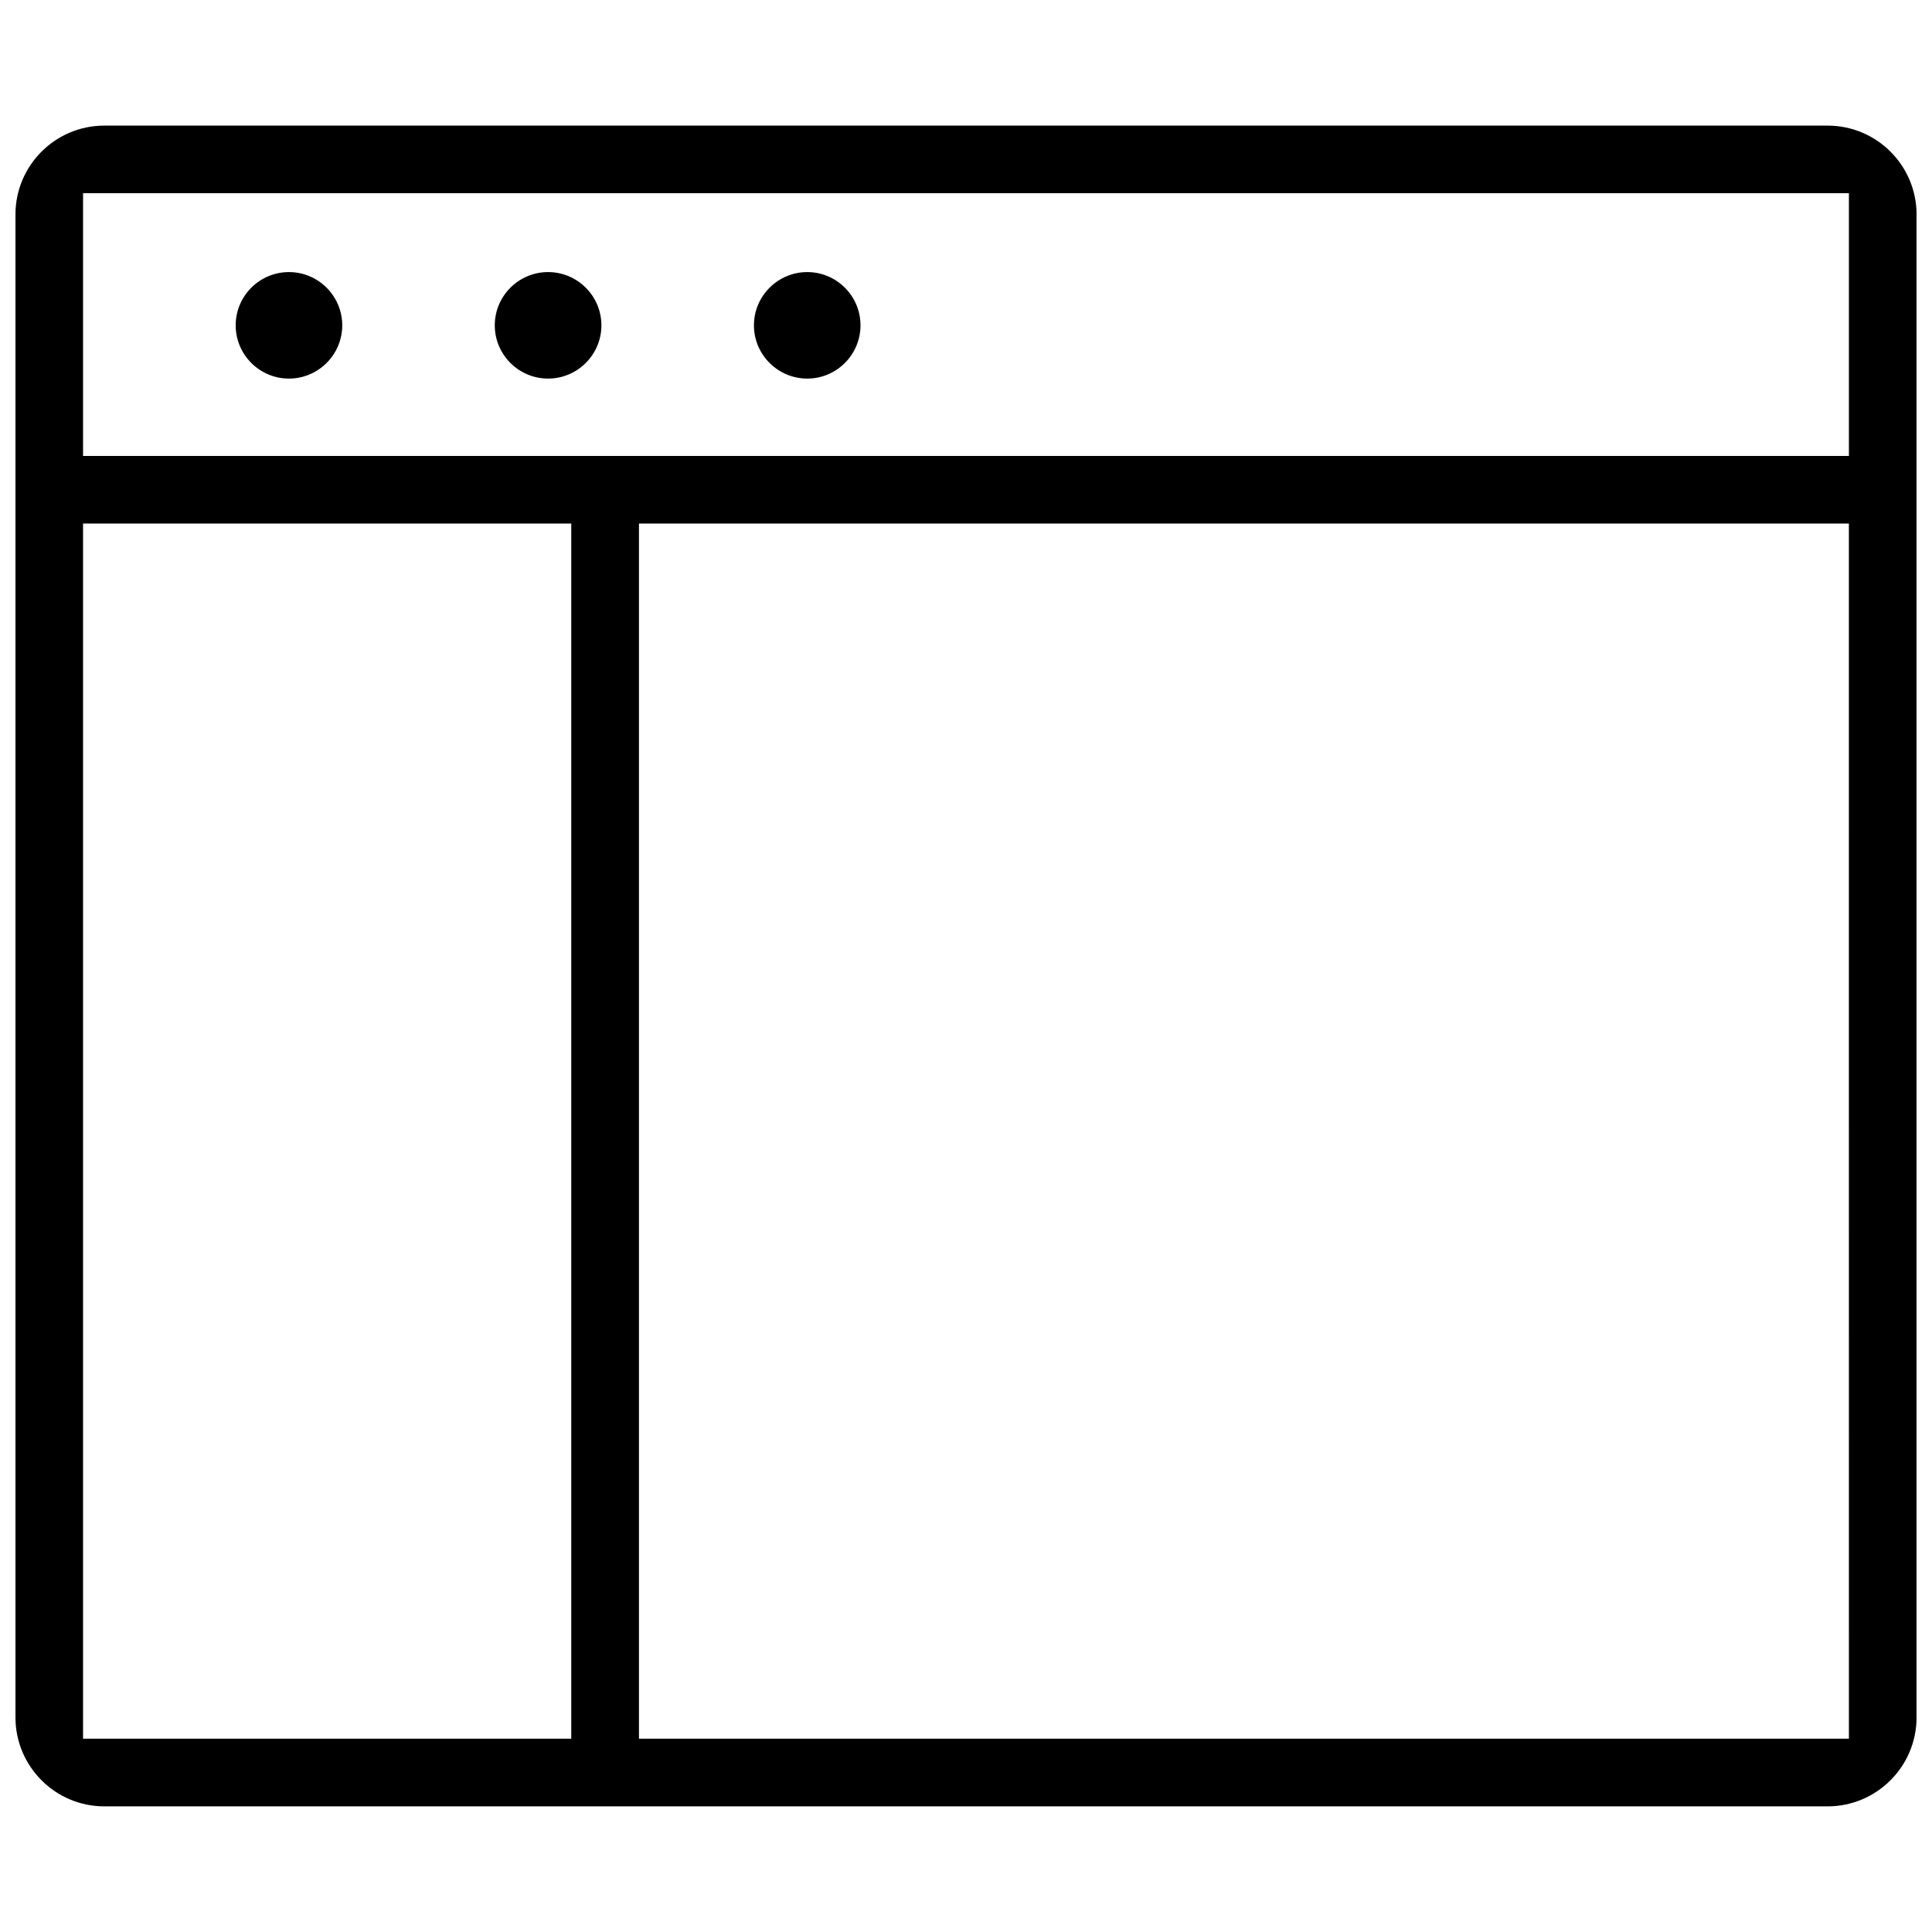 <?xml version="1.0" encoding="UTF-8"?>
<!-- Uploaded to: SVG Repo, www.svgrepo.com, Generator: SVG Repo Mixer Tools -->
<svg width="800px" height="800px" version="1.1" viewBox="144 144 512 512" xmlns="http://www.w3.org/2000/svg">
 <defs>
  <clipPath id="a">
   <path d="m148.09 177h503.81v446h-503.81z"/>
  </clipPath>
 </defs>
 <g clip-path="url(#a)">
  <path d="m628.35 177.29h-456.71c-12.977 0-23.539 10.547-23.539 23.539v398.32c0 12.977 10.562 23.555 23.539 23.555h456.71c12.977 0 23.555-10.578 23.555-23.555v-398.32c0-12.992-10.578-23.539-23.555-23.539zm-332.96 427.48h-129.38v-322.02h129.38zm338.59 0h-320.65v-322.02h320.64zm0-339.94h-467.97v-69.633h467.97z"/>
 </g>
 <path d="m220.57 244.33c7.781 0 14.129-6.336 14.129-14.113 0-7.781-6.352-14.113-14.129-14.113-7.781 0-14.113 6.336-14.113 14.113s6.336 14.113 14.113 14.113z"/>
 <path d="m289.25 244.33c7.781 0 14.129-6.336 14.129-14.113 0-7.781-6.352-14.113-14.129-14.113-7.797 0-14.129 6.336-14.129 14.113s6.336 14.113 14.129 14.113z"/>
 <path d="m357.93 244.33c7.781 0 14.113-6.336 14.113-14.113 0-7.781-6.336-14.113-14.113-14.113-7.781 0-14.129 6.336-14.129 14.113s6.348 14.113 14.129 14.113z"/>
</svg>